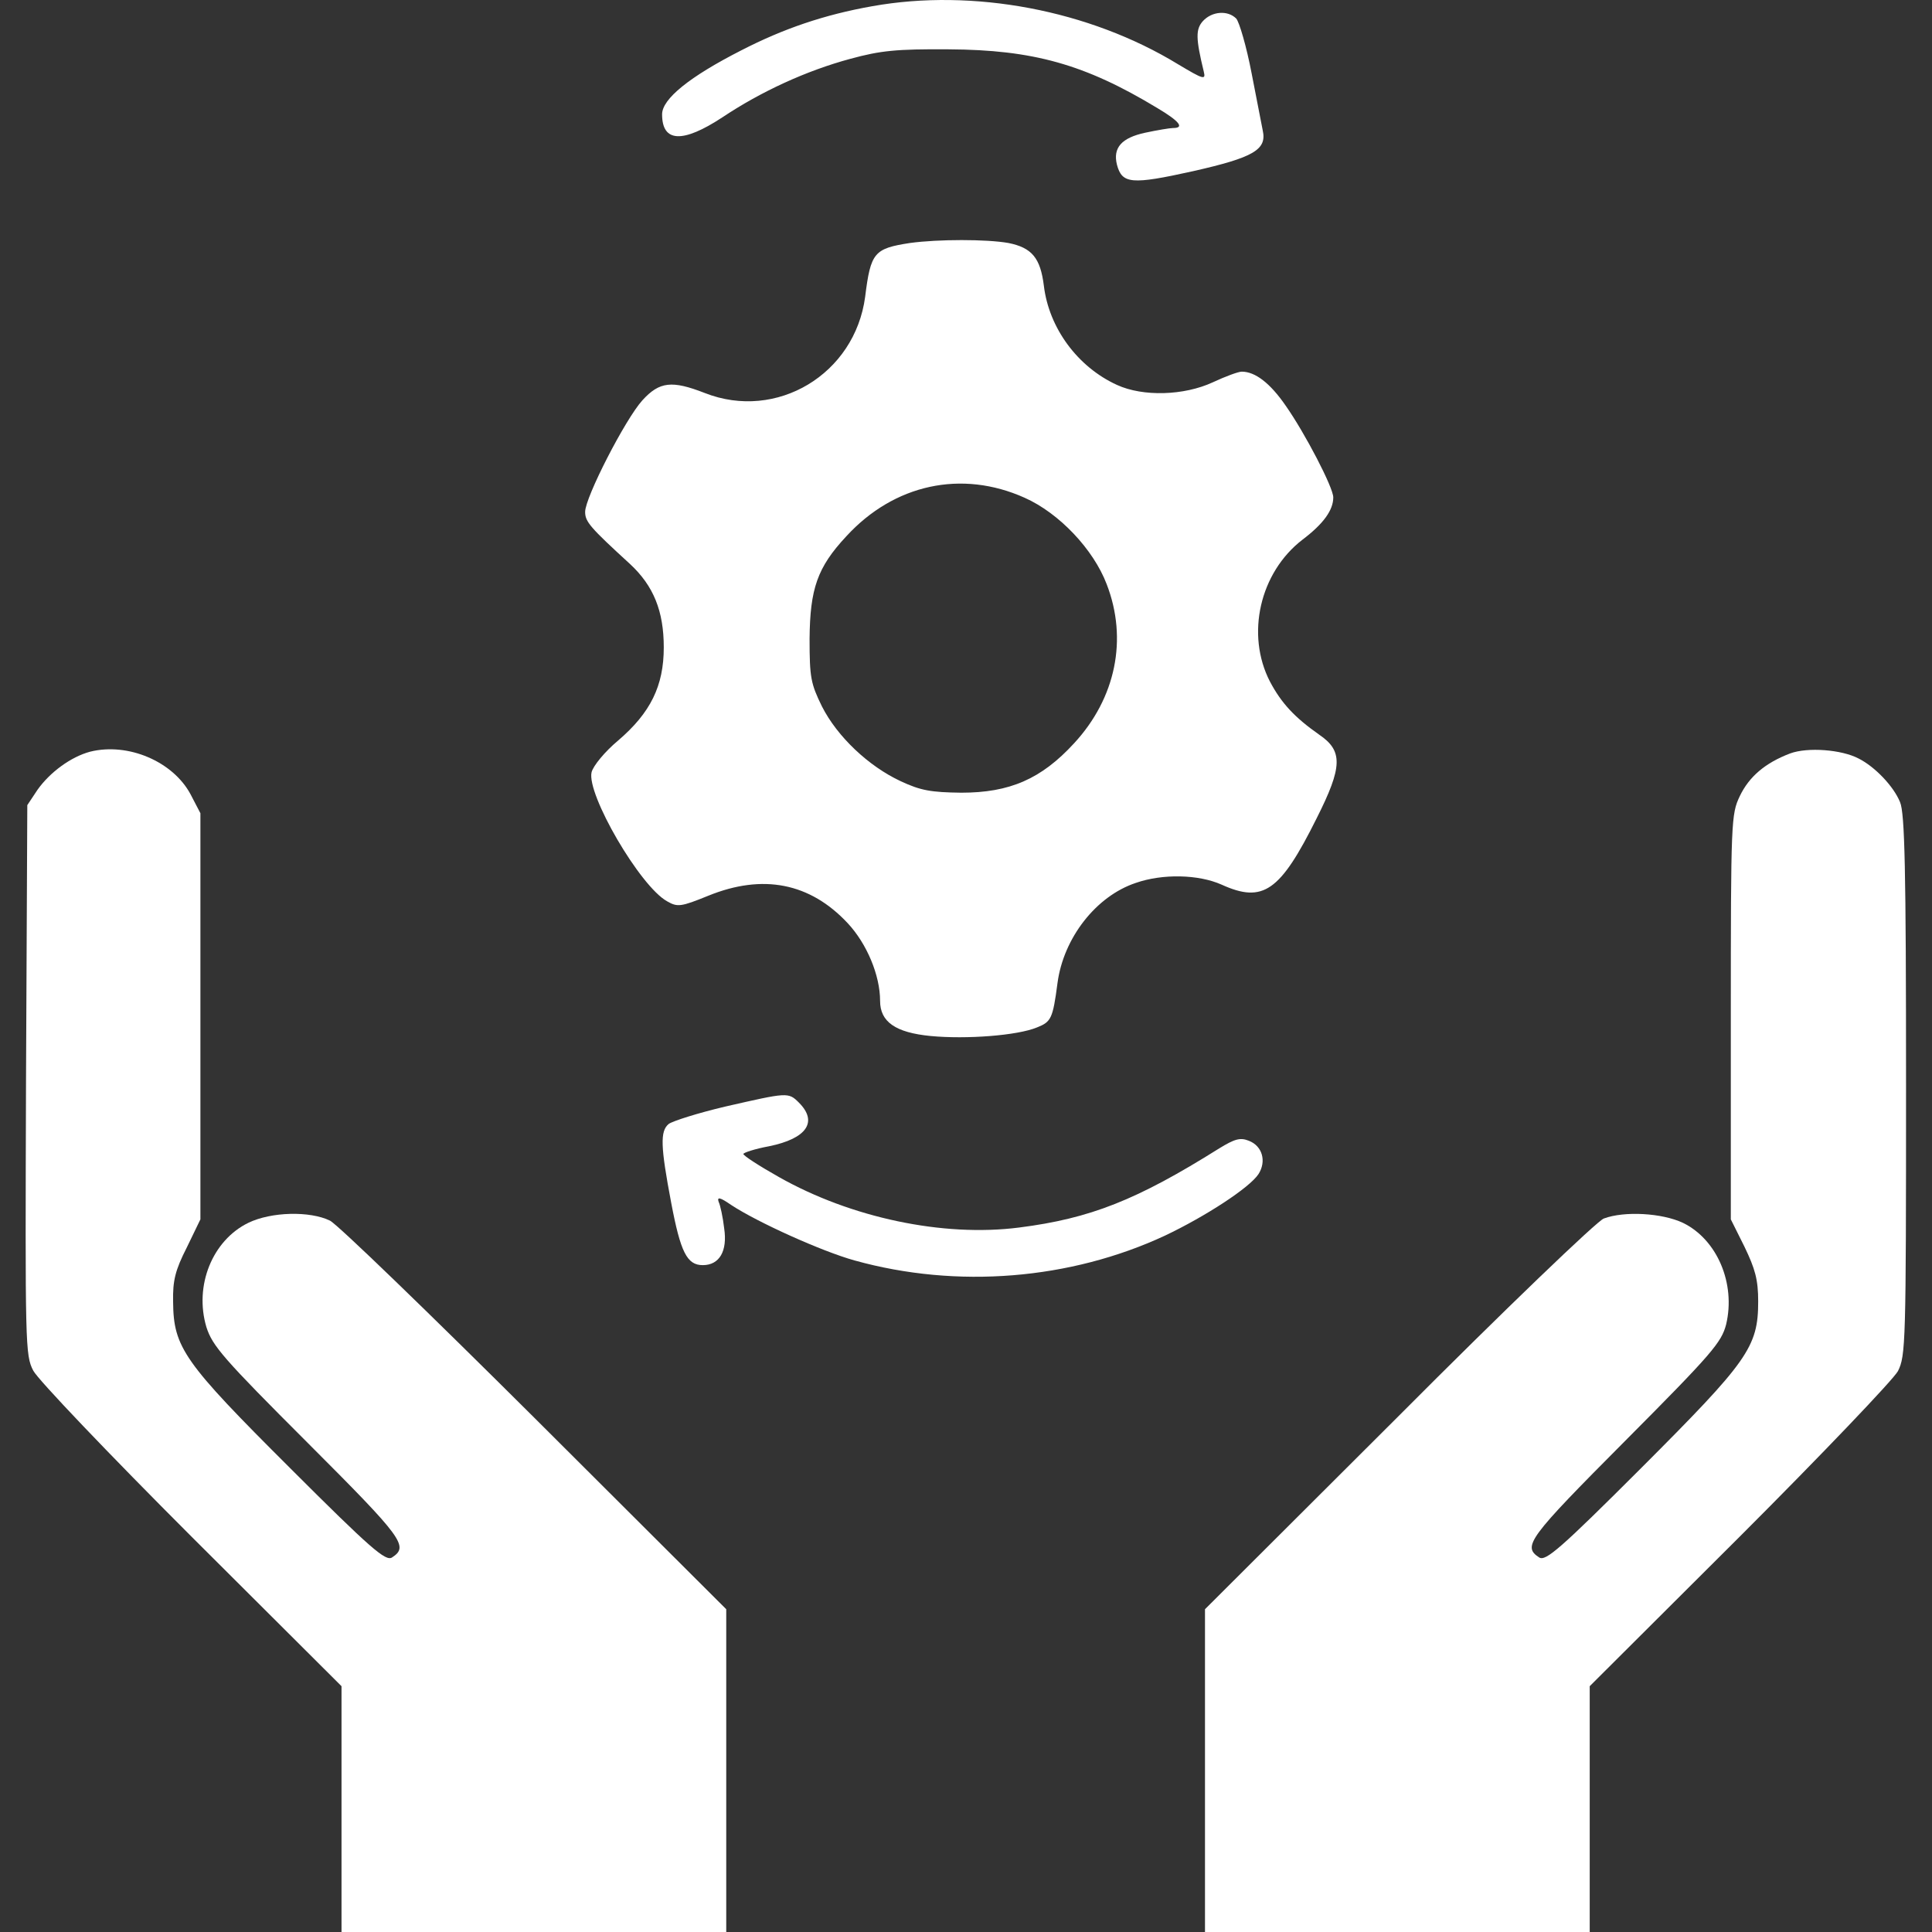 <svg width="30" height="30" viewBox="0 0 30 30" fill="none" xmlns="http://www.w3.org/2000/svg">
<rect x="0" y="0" width="30" height="30" fill="#333333" stroke="none"/>
<path d="M13.547 0.096C12.797 0.228 12.16 0.448 11.516 0.779C10.706 1.191 10.281 1.536 10.281 1.775C10.281 2.213 10.6 2.227 11.217 1.822C11.815 1.423 12.518 1.098 13.209 0.912C13.673 0.786 13.919 0.76 14.729 0.766C16.043 0.773 16.846 0.998 17.968 1.676C18.313 1.881 18.4 1.988 18.214 1.988C18.167 1.988 17.968 2.021 17.782 2.061C17.417 2.14 17.278 2.293 17.344 2.558C17.424 2.857 17.57 2.87 18.526 2.658C19.462 2.446 19.674 2.326 19.608 2.027C19.594 1.954 19.515 1.549 19.435 1.138C19.355 0.72 19.243 0.341 19.196 0.288C19.063 0.155 18.818 0.175 18.678 0.328C18.566 0.454 18.566 0.594 18.692 1.111C18.725 1.244 18.692 1.237 18.293 0.998C16.913 0.155 15.107 -0.183 13.547 0.096Z" fill="white"/>
<path d="M14.131 3.773C13.573 3.859 13.52 3.919 13.434 4.609C13.274 5.811 12.06 6.541 10.945 6.103C10.434 5.904 10.241 5.924 9.975 6.216C9.71 6.508 9.086 7.723 9.086 7.948C9.086 8.101 9.159 8.187 9.783 8.758C10.148 9.097 10.307 9.488 10.307 10.053C10.307 10.65 10.102 11.068 9.597 11.5C9.391 11.672 9.212 11.891 9.186 11.991C9.106 12.329 9.936 13.763 10.36 13.996C10.52 14.088 10.573 14.082 10.998 13.909C11.847 13.564 12.578 13.71 13.162 14.334C13.46 14.653 13.666 15.144 13.666 15.542C13.666 15.867 13.905 16.034 14.45 16.087C15.007 16.14 15.797 16.08 16.102 15.954C16.321 15.867 16.348 15.821 16.421 15.263C16.514 14.566 17.018 13.916 17.636 13.71C18.054 13.564 18.611 13.577 18.97 13.737C19.614 14.029 19.879 13.843 20.444 12.708C20.849 11.905 20.855 11.659 20.483 11.407C20.105 11.141 19.899 10.922 19.72 10.584C19.342 9.853 19.561 8.891 20.225 8.38C20.55 8.134 20.703 7.922 20.703 7.723C20.703 7.57 20.264 6.727 19.966 6.302C19.72 5.944 19.488 5.771 19.282 5.771C19.229 5.771 19.03 5.844 18.831 5.937C18.386 6.143 17.749 6.163 17.344 5.977C16.733 5.698 16.288 5.094 16.209 4.437C16.155 4.005 16.023 3.846 15.658 3.773C15.319 3.713 14.569 3.713 14.131 3.773ZM15.91 7.729C16.448 7.968 16.979 8.532 17.184 9.07C17.516 9.926 17.324 10.842 16.68 11.54C16.169 12.097 15.678 12.309 14.927 12.309C14.456 12.303 14.297 12.276 13.985 12.13C13.487 11.898 13.002 11.44 12.763 10.969C12.591 10.617 12.571 10.524 12.571 9.92C12.578 9.143 12.69 8.811 13.142 8.327C13.885 7.517 14.934 7.291 15.91 7.729Z" fill="white"/>
<path d="M1.4 11.672C1.101 11.752 0.776 11.991 0.583 12.263L0.424 12.502L0.404 16.77C0.391 20.893 0.391 21.045 0.517 21.284C0.59 21.424 1.692 22.579 2.973 23.86L5.303 26.183V28.088V30H8.29H11.277V27.491V24.988L8.303 22.021C6.67 20.395 5.243 19.014 5.124 18.954C4.812 18.802 4.214 18.815 3.856 18.988C3.298 19.26 3.013 19.963 3.205 20.607C3.298 20.899 3.464 21.092 4.779 22.406C6.266 23.893 6.352 24.012 6.086 24.185C5.987 24.245 5.761 24.052 4.506 22.798C2.854 21.151 2.694 20.926 2.688 20.215C2.681 19.884 2.721 19.724 2.9 19.372L3.112 18.934V15.781V12.628L2.96 12.336C2.688 11.825 1.991 11.526 1.4 11.672Z" fill="white"/>
<path d="M27.798 11.699C27.413 11.845 27.161 12.057 27.015 12.363C26.882 12.642 26.876 12.741 26.876 15.788V18.934L27.088 19.359C27.254 19.704 27.301 19.87 27.301 20.209C27.301 20.919 27.141 21.138 25.482 22.798C24.227 24.052 24.002 24.245 23.902 24.185C23.636 24.012 23.723 23.893 25.236 22.373C26.584 21.019 26.73 20.846 26.803 20.567C26.955 19.93 26.663 19.246 26.132 18.988C25.807 18.835 25.223 18.802 24.904 18.921C24.805 18.954 23.364 20.335 21.718 21.988L18.711 24.988V27.491V30H21.698H24.685V28.088V26.183L27.015 23.86C28.296 22.579 29.398 21.424 29.471 21.291C29.591 21.052 29.597 20.866 29.597 16.857C29.597 13.478 29.577 12.628 29.504 12.456C29.405 12.21 29.113 11.905 28.86 11.778C28.595 11.639 28.071 11.599 27.798 11.699Z" fill="white"/>
<path d="M11.265 17.182C10.84 17.282 10.442 17.408 10.382 17.454C10.249 17.567 10.256 17.799 10.422 18.675C10.568 19.445 10.667 19.645 10.913 19.645C11.172 19.645 11.298 19.426 11.245 19.074C11.225 18.901 11.185 18.715 11.159 18.662C11.132 18.583 11.178 18.589 11.351 18.709C11.763 18.981 12.765 19.432 13.269 19.572C14.863 20.016 16.622 19.87 18.089 19.187C18.719 18.888 19.403 18.443 19.542 18.231C19.669 18.032 19.602 17.793 19.39 17.713C19.257 17.66 19.171 17.686 18.932 17.832C17.651 18.636 16.927 18.921 15.825 19.061C14.643 19.213 13.21 18.908 12.095 18.277C11.789 18.105 11.543 17.945 11.543 17.919C11.543 17.899 11.723 17.839 11.942 17.799C12.526 17.68 12.705 17.421 12.406 17.122C12.241 16.956 12.227 16.963 11.265 17.182Z" fill="white"/>
</svg>
